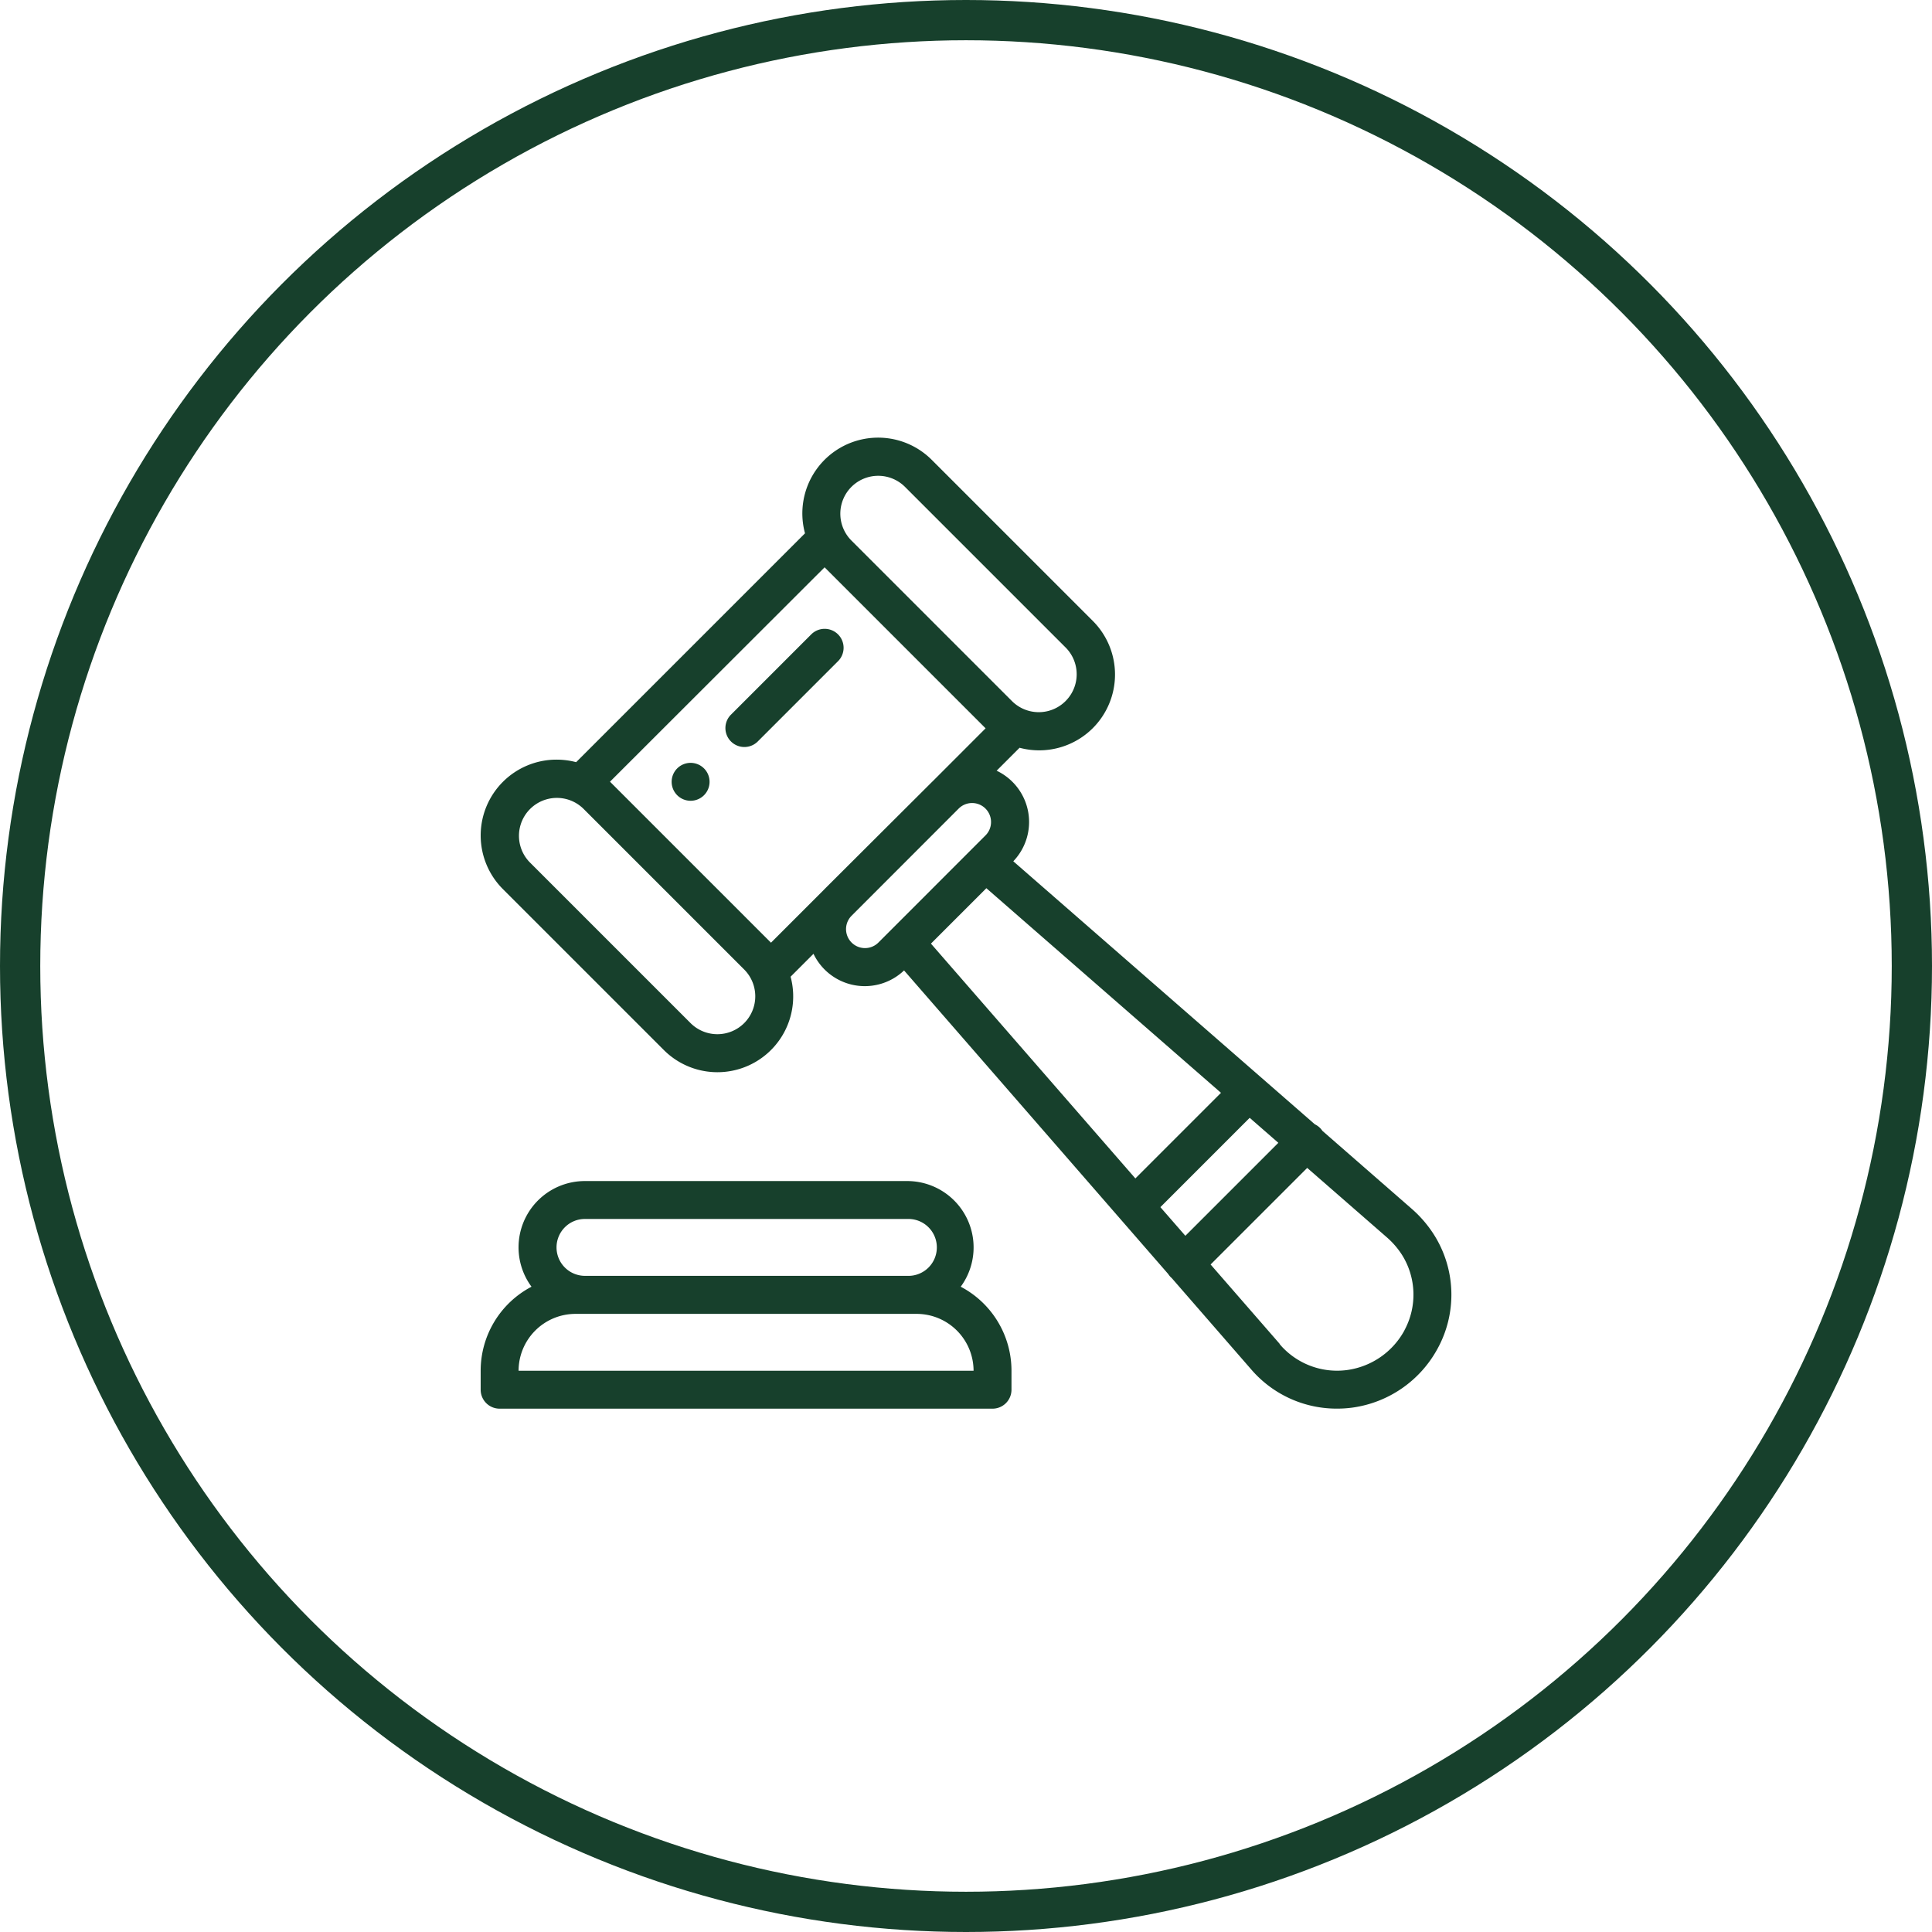 <svg xmlns="http://www.w3.org/2000/svg" width="48" height="48" viewBox="0 0 48 48">
  <g id="Raggruppa_279" data-name="Raggruppa 279" transform="translate(-972 -893)">
    <g id="Raggruppa_244" data-name="Raggruppa 244" transform="translate(-56 -1)">
      <g id="Raggruppa_224" data-name="Raggruppa 224" transform="translate(-227)">
        <g id="Raggruppa_168" data-name="Raggruppa 168" transform="translate(-116)">
          <g id="Raggruppa_123" data-name="Raggruppa 123" transform="translate(-114 -60)">
            <g id="Raggruppa_91" data-name="Raggruppa 91" transform="translate(0 225)">
              <g id="Raggruppa_26" data-name="Raggruppa 26" transform="translate(-2 81)">
                <g id="Raggruppa_4" data-name="Raggruppa 4" transform="translate(283 64)">
                  <g id="Raggruppa_2" data-name="Raggruppa 2" transform="translate(60)">
                    <g id="Ellisse_4" data-name="Ellisse 4" transform="translate(1144 584)" fill="none" stroke="#17402c" stroke-width="1">
                      <circle cx="24" cy="24" r="24" stroke="none"/>
                      <circle cx="24" cy="24" r="23.5" fill="none"/>
                    </g>
                  </g>
                </g>
              </g>
            </g>
          </g>
        </g>
      </g>
    </g>
    <g id="auction" transform="translate(983.942 903.878)">
      <g id="Raggruppa_272" data-name="Raggruppa 272" transform="translate(4.744 8.075)">
        <g id="Raggruppa_271" data-name="Raggruppa 271">
          <path id="Tracciato_332" data-name="Tracciato 332" d="M101.509,171.558a.471.471,0,1,0,0,.666A.471.471,0,0,0,101.509,171.558Z" transform="translate(-100.704 -171.42)" fill="#17402c"/>
        </g>
      </g>
      <g id="Raggruppa_274" data-name="Raggruppa 274" transform="translate(0 18.465)">
        <g id="Raggruppa_273" data-name="Raggruppa 273">
          <path id="Tracciato_333" data-name="Tracciato 333" d="M11.927,394.612a1.649,1.649,0,0,0-1.329-2.625H2.591a1.647,1.647,0,0,0-1.328,2.625A2.357,2.357,0,0,0,0,396.7v.471a.471.471,0,0,0,.471.471H12.717a.471.471,0,0,0,.471-.471V396.7A2.357,2.357,0,0,0,11.927,394.612Zm-9.836-1.476a.7.7,0,0,1,.5-.207H10.6a.707.707,0,1,1,0,1.413H2.591a.707.707,0,0,1-.5-1.206ZM.942,396.7a1.415,1.415,0,0,1,1.413-1.413h8.478a1.415,1.415,0,0,1,1.413,1.413Z" transform="translate(0 -391.987)" fill="#17402c"/>
        </g>
      </g>
      <g id="Raggruppa_276" data-name="Raggruppa 276" transform="translate(0.001 0.001)">
        <g id="Raggruppa_275" data-name="Raggruppa 275" transform="translate(0 0)">
          <path id="Tracciato_334" data-name="Tracciato 334" d="M23.7,19.79a2.966,2.966,0,0,0-.567-.652l-2.2-1.92a.475.475,0,0,0-.06-.073.47.47,0,0,0-.128-.09l-1.331-1.161-6.161-5.374a1.41,1.41,0,0,0-.414-2.25l.57-.57a1.885,1.885,0,0,0,1.819-.487,1.884,1.884,0,0,0,0-2.665l-4-4A1.883,1.883,0,0,0,8.078,2.372L2.392,8.058A1.9,1.9,0,0,0,1.9,7.995,1.884,1.884,0,0,0,.572,11.211l4,4A1.883,1.883,0,0,0,7.72,13.388l.569-.569a1.413,1.413,0,0,0,2.25.413L17.1,20.772a.473.473,0,0,0,.064.08l.026.024,1.955,2.247c.049.057.1.114.154.168a2.8,2.8,0,0,0,1.991.828,2.891,2.891,0,0,0,.4-.027,2.85,2.85,0,0,0,2.1-1.456A2.787,2.787,0,0,0,23.7,19.79ZM9.231,1.219a.942.942,0,0,1,1.332,0l4,4a.942.942,0,0,1-1.332,1.332l-4-4h0A.943.943,0,0,1,9.231,1.219ZM6.567,14.541a.943.943,0,0,1-1.332,0l-4-4A.942.942,0,0,1,2.57,9.212l4,4A.943.943,0,0,1,6.567,14.541ZM8.55,11.226,7.233,12.543l-4-4L8.565,3.217l4,4-1.319,1.32-.013.012L8.566,11.209Zm1.682.983,0,0-.332.332a.471.471,0,0,1-.672-.66L11.9,9.207a.471.471,0,0,1,.8.338.467.467,0,0,1-.138.333l-.33.33-.007.007Zm.975.357,1.377-1.377,5.829,5.084L16.286,18.4Zm5.7,6.547,2.219-2.219.712.621-2.31,2.31Zm6.064,3.062a1.916,1.916,0,0,1-1.41.983,1.872,1.872,0,0,1-1.592-.534c-.036-.036-.071-.074-.1-.112l0-.005-1.714-1.969,2.4-2.4,1.967,1.715,0,0a2.028,2.028,0,0,1,.389.447A1.86,1.86,0,0,1,22.97,22.174Z" transform="translate(-0.021 -0.001)" fill="#17402c"/>
        </g>
      </g>
      <g id="Raggruppa_278" data-name="Raggruppa 278" transform="translate(6.076 4.745)">
        <g id="Raggruppa_277" data-name="Raggruppa 277">
          <path id="Tracciato_335" data-name="Tracciato 335" d="M131.788,100.845a.471.471,0,0,0-.666,0l-2,2a.471.471,0,0,0,.666.666l2-2A.471.471,0,0,0,131.788,100.845Z" transform="translate(-128.985 -100.707)" fill="#17402c"/>
        </g>
      </g>
    </g>
  </g>
</svg>
